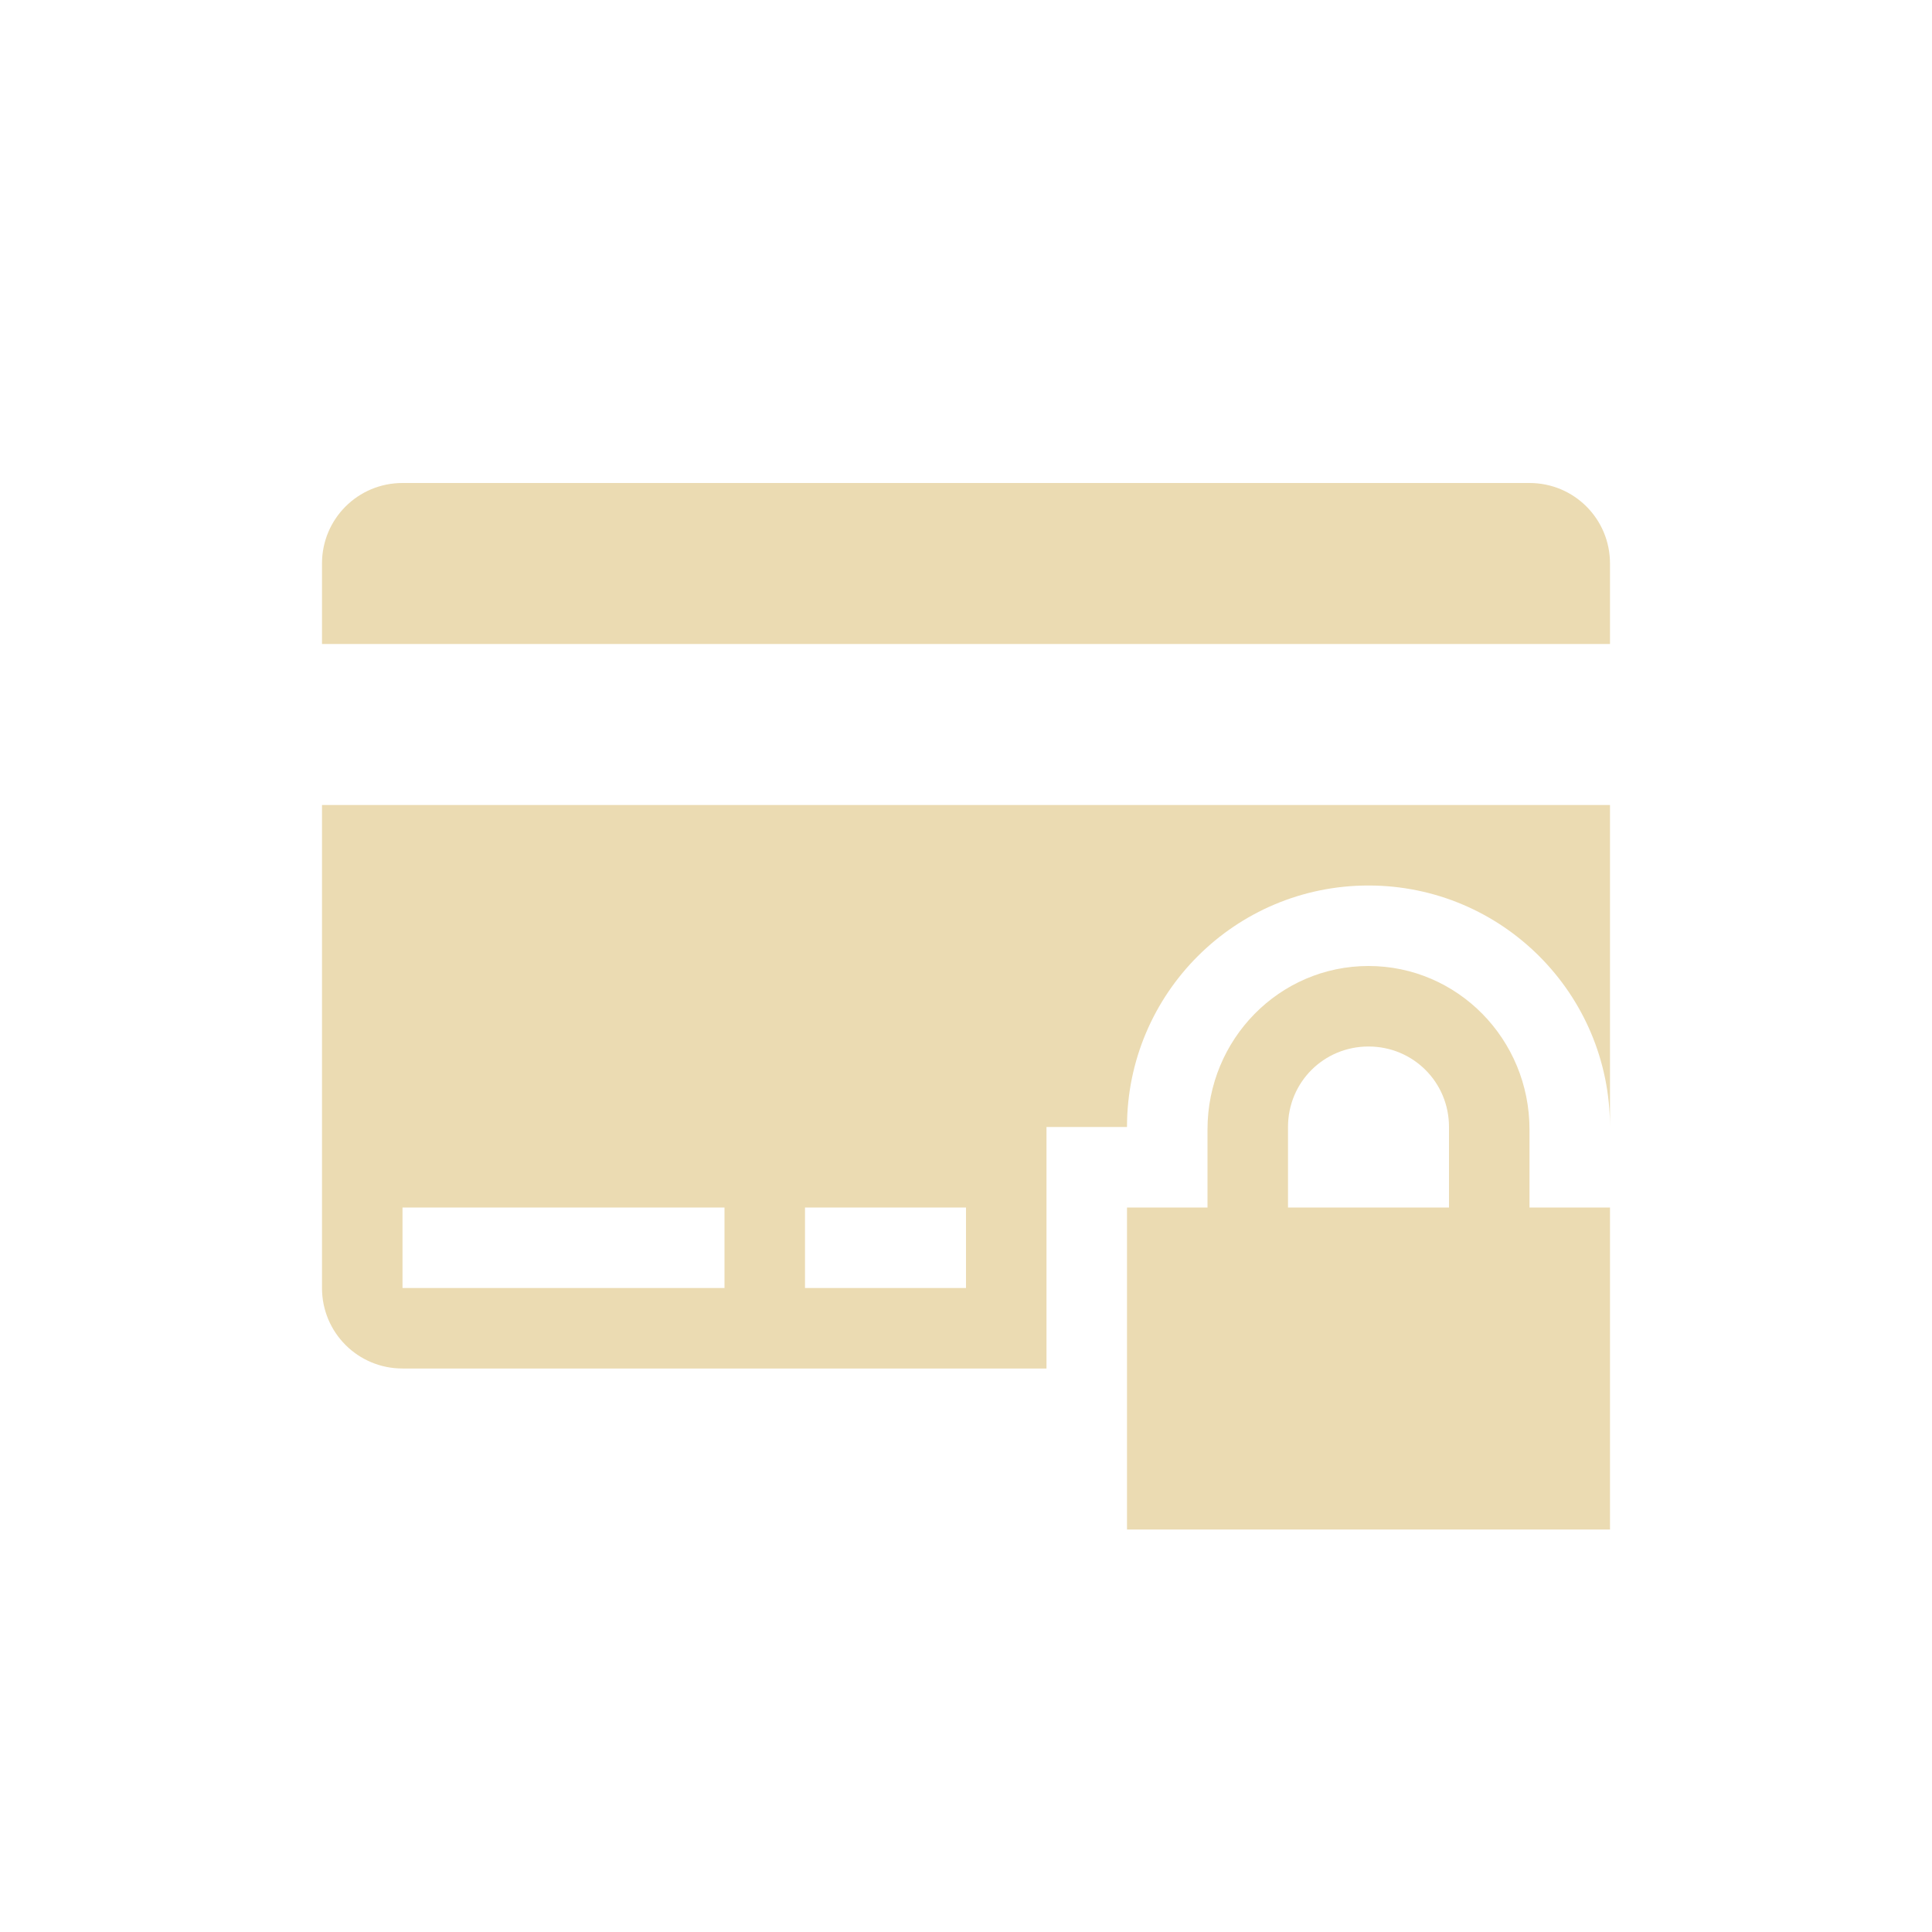 <svg width="24" height="24" version="1.1" xmlns="http://www.w3.org/2000/svg">
  <defs>
    <style id="current-color-scheme" type="text/css">.ColorScheme-Text { color:#ebdbb2; } .ColorScheme-Highlight { color:#458588; }</style>
  </defs>
  <path class="ColorScheme-Text" d="m5 6c-0.554 0-1 0.446-1 1v1h16v-1c0-0.554-0.446-1-1-1zm-1 4v6c0 0.554 0.446 1 1 1h8v-3h1c-5.6e-5 -1.657 1.343-3 3-3s3 1.343 3 3v-4zm13 2c-1.108 0-2 0.911-2 2.031v0.969h-1v4h6v-4h-1v-0.969c0-1.12-0.892-2.031-2-2.031zm0 1c0.554 0 1 0.442 1 1v1h-2v-1c0-0.558 0.446-1 1-1zm-12 2h4v1h-4zm5 0h2v1h-2z" fill="currentColor"/>
</svg>
